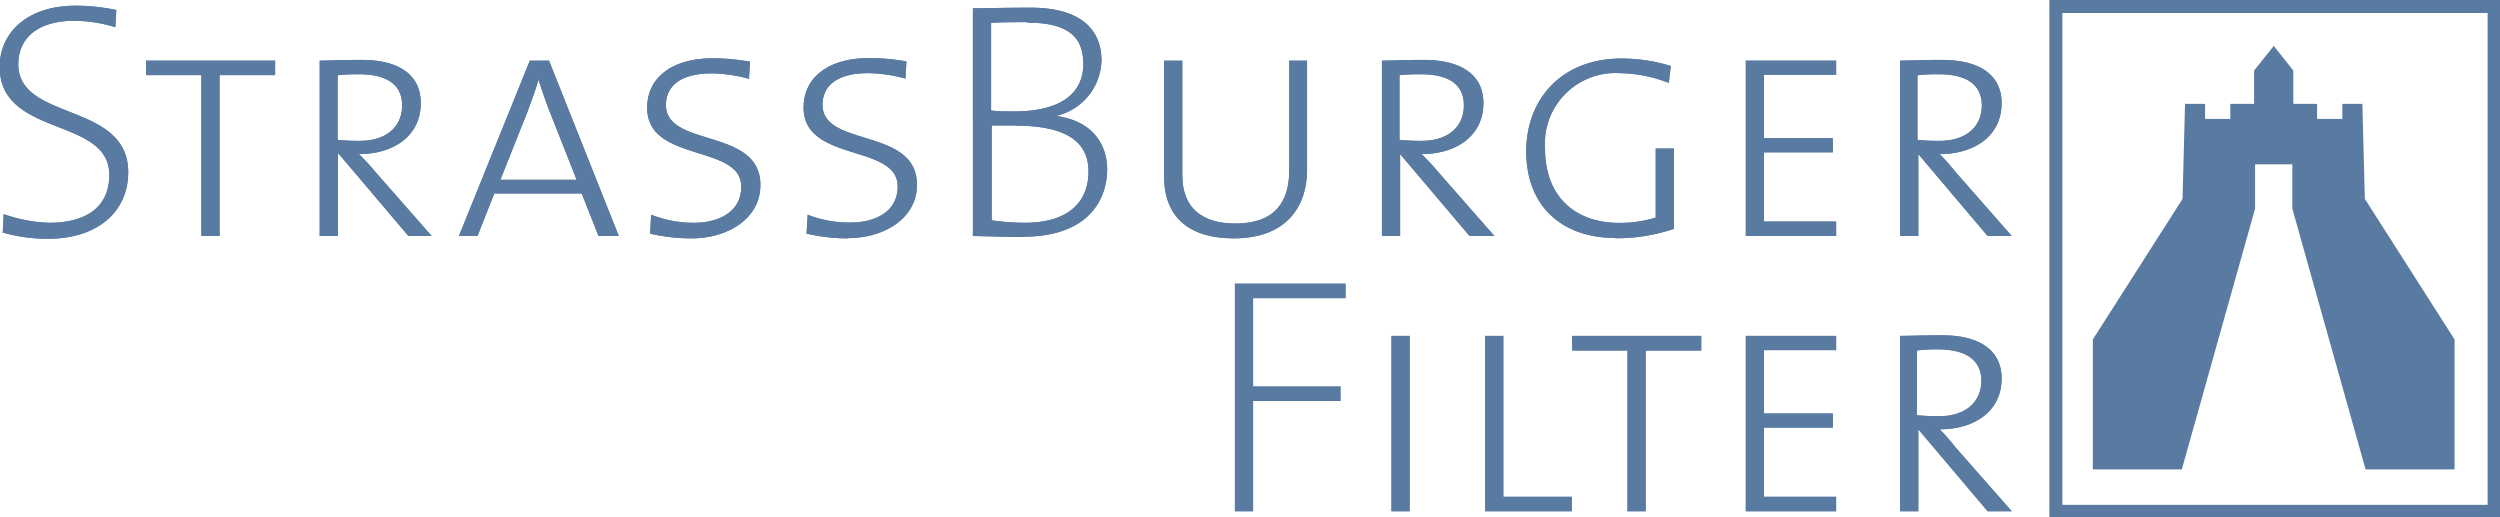 <svg xmlns="http://www.w3.org/2000/svg" viewBox="0 0 202 41.79"><defs><style>.cls-1{fill:#597ba2;}</style></defs><title>Logo_StrassburgerFilter</title><g id="Ebene_2" data-name="Ebene 2"><g id="Ebene_2-2" data-name="Ebene 2"><path class="cls-1" d="M3.9,19.29a13,13,0,0,1-3.68-.5L.3,17.3A12,12,0,0,0,4,18c2.59,0,4.83-1,4.83-3.87,0-4.72-8.86-3-8.86-8.75C0,2.58,2.26.46,6.1.46A15.75,15.75,0,0,1,9.4.81L9.32,2.2A11.51,11.51,0,0,0,6,1.68c-2.94,0-4.52,1.39-4.52,3.52,0,4.63,8.88,3,8.88,8.72,0,3.16-2.45,5.37-6.45,5.37"/><polygon class="cls-1" points="17.74 6.07 17.74 19.07 16.27 19.07 16.27 6.07 11.8 6.07 11.8 4.9 22.23 4.9 22.23 6.07 17.74 6.07"/><path class="cls-1" d="M33,19.07l-5.61-6.62H27.3v6.62H25.83V4.9c.71,0,1.77-.06,3.38-.06C32.34,4.84,34,6.12,34,8.33c0,2.64-2.18,4.12-5,4.12a17.79,17.79,0,0,1,1.33,1.44l4.55,5.18ZM29,6a15,15,0,0,0-1.72.08V11.3a16.08,16.08,0,0,0,1.8.08c2.1,0,3.41-1.11,3.41-2.86S31.17,6,29,6"/><path class="cls-1" d="M48.36,19.07,47,15.63H39.94l-1.36,3.44h-1.5L42.81,4.9h1.55L50,19.07ZM44.41,9c-.35-.9-.68-1.85-.9-2.56h0c-.22.76-.55,1.69-.9,2.61l-2.18,5.48h6.16Z"/><path class="cls-1" d="M55.86,19.26a14.76,14.76,0,0,1-3.33-.38l.08-1.53A9.34,9.34,0,0,0,56.1,18c1.77,0,3.79-.74,3.79-2.92,0-3.46-7.6-1.91-7.6-6.37,0-2.43,2-4,5.31-4a18.19,18.19,0,0,1,3,.27l-.08,1.39a12.12,12.12,0,0,0-3-.44c-2.51,0-3.71,1-3.71,2.56,0,3.47,7.63,1.8,7.63,6.46,0,2.75-2.69,4.31-5.55,4.31"/><path class="cls-1" d="M68.5,19.26a14.83,14.83,0,0,1-3.33-.38l.09-1.53a9.29,9.29,0,0,0,3.48.63c1.78,0,3.79-.74,3.79-2.92,0-3.46-7.6-1.91-7.6-6.37,0-2.43,2-4,5.31-4a18.09,18.09,0,0,1,3,.27l-.08,1.39a12.12,12.12,0,0,0-3-.44c-2.5,0-3.7,1-3.7,2.56,0,3.47,7.63,1.8,7.63,6.46,0,2.75-2.7,4.31-5.56,4.31"/><path class="cls-1" d="M82.61,19.15c-1.09,0-2.78-.06-4-.08V.67c1.12,0,2.48-.05,4.66-.05C87.27.62,89,2.34,89,4.9a4.72,4.72,0,0,1-3.68,4.47v0c3,.39,4.14,2.35,4.14,4.34,0,1.74-.9,5.42-6.84,5.42M83,1.79c-1,0-2,0-2.92.06V8.93C80.68,9,81.2,9,82,9c3.6,0,5.53-1.39,5.53-3.82,0-1.9-.87-3.35-4.52-3.35m-1,8.31c-.35,0-1.39,0-1.88,0v7.66A19.34,19.34,0,0,0,82.8,18c3.66,0,5.15-1.8,5.15-4.14,0-2.94-2.69-3.71-6-3.71"/><path class="cls-1" d="M99.7,19.26c-3.6,0-5.64-1.69-5.64-5V4.9h1.47v9.26c0,2.67,1.63,3.9,4.3,3.9,3.22,0,4.34-1.8,4.34-4.28V4.9h1.44v8.83c0,2.94-1.66,5.53-5.91,5.53"/><path class="cls-1" d="M118.74,19.07l-5.61-6.62h0v6.62h-1.47V4.9c.7,0,1.77-.06,3.37-.06,3.14,0,4.83,1.28,4.83,3.49,0,2.64-2.18,4.12-5,4.12a17.77,17.77,0,0,1,1.34,1.44l4.55,5.18ZM114.79,6a14.65,14.65,0,0,0-1.71.08V11.3a16,16,0,0,0,1.8.08c2.09,0,3.4-1.11,3.4-2.86S117,6,114.79,6"/><path class="cls-1" d="M130.54,19.23c-4.28,0-7.22-2.51-7.22-7,0-4.25,2.89-7.5,7.68-7.5a13.53,13.53,0,0,1,4,.6l-.16,1.37a11.37,11.37,0,0,0-4-.79,5.7,5.7,0,0,0-6,6.1c0,3.87,2.42,6,6,6a9.78,9.78,0,0,0,2.94-.43V12h1.47v6.49a14.41,14.41,0,0,1-4.74.76"/><polygon class="cls-1" points="141.06 19.07 141.06 4.9 148.36 4.9 148.36 6.04 142.53 6.04 142.53 11.16 148.09 11.16 148.09 12.31 142.53 12.31 142.53 17.9 148.36 17.9 148.36 19.07 141.06 19.07"/><path class="cls-1" d="M160.6,19.07,155,12.45h0v6.62h-1.47V4.9c.7,0,1.77-.06,3.38-.06,3.13,0,4.82,1.28,4.82,3.49,0,2.64-2.18,4.12-5,4.12A17.77,17.77,0,0,1,158,13.89l4.55,5.18ZM156.64,6a14.65,14.65,0,0,0-1.71.08V11.3a16,16,0,0,0,1.8.08c2.09,0,3.4-1.11,3.4-2.86S158.8,6,156.64,6"/><polygon class="cls-1" points="101.25 24.09 101.25 31.23 108.31 31.23 108.31 32.4 101.25 32.4 101.25 41.31 99.78 41.31 99.78 22.92 108.72 22.92 108.72 24.09 101.25 24.09"/><rect class="cls-1" x="112.43" y="27.14" width="1.47" height="14.17"/><polygon class="cls-1" points="120 41.31 120 27.14 121.47 27.14 121.47 40.14 127 40.14 127 41.31 120 41.31"/><polygon class="cls-1" points="132.97 28.32 132.97 41.31 131.5 41.31 131.5 28.32 127.03 28.32 127.03 27.14 137.46 27.14 137.46 28.32 132.97 28.32"/><polygon class="cls-1" points="141.06 41.31 141.06 27.14 148.36 27.14 148.36 28.29 142.53 28.29 142.53 33.41 148.09 33.41 148.09 34.55 142.53 34.55 142.53 40.14 148.36 40.14 148.36 41.31 141.06 41.31"/><path class="cls-1" d="M160.6,41.31,155,34.69h0v6.62h-1.47V27.14c.7,0,1.77-.05,3.38-.05,3.13,0,4.82,1.28,4.82,3.49,0,2.64-2.18,4.11-5,4.11A16.47,16.47,0,0,1,158,36.14l4.55,5.17Zm-4-13.08a12.41,12.41,0,0,0-1.71.09v5.23c.49.05,1.14.08,1.8.08,2.09,0,3.4-1.12,3.4-2.86s-1.33-2.54-3.49-2.54"/><path class="cls-1" d="M3.9,19.29a13,13,0,0,1-3.68-.5L.3,17.3A12,12,0,0,0,4,18c2.59,0,4.83-1,4.83-3.87,0-4.72-8.86-3-8.86-8.75C0,2.58,2.26.46,6.1.46A15.75,15.75,0,0,1,9.4.81L9.32,2.2A11.51,11.51,0,0,0,6,1.68c-2.94,0-4.52,1.39-4.52,3.52,0,4.63,8.88,3,8.88,8.72,0,3.16-2.45,5.37-6.45,5.37"/><polygon class="cls-1" points="17.74 6.07 17.74 19.07 16.27 19.07 16.27 6.07 11.8 6.07 11.8 4.9 22.23 4.9 22.23 6.07 17.74 6.07"/><path class="cls-1" d="M33,19.07l-5.61-6.62H27.3v6.62H25.83V4.9c.71,0,1.77-.06,3.38-.06C32.34,4.84,34,6.12,34,8.33c0,2.64-2.18,4.12-5,4.12a17.79,17.79,0,0,1,1.33,1.44l4.55,5.18ZM29,6a15,15,0,0,0-1.72.08V11.3a16.08,16.08,0,0,0,1.8.08c2.1,0,3.41-1.11,3.41-2.86S31.17,6,29,6"/><path class="cls-1" d="M48.36,19.07,47,15.63H39.94l-1.36,3.44h-1.5L42.81,4.9h1.55L50,19.07ZM44.41,9c-.35-.9-.68-1.85-.9-2.56h0c-.22.76-.55,1.69-.9,2.61l-2.18,5.48h6.16Z"/><path class="cls-1" d="M55.86,19.26a14.76,14.76,0,0,1-3.33-.38l.08-1.53A9.34,9.34,0,0,0,56.1,18c1.77,0,3.79-.74,3.79-2.92,0-3.46-7.6-1.91-7.6-6.37,0-2.43,2-4,5.31-4a18.19,18.19,0,0,1,3,.27l-.08,1.39a12.12,12.12,0,0,0-3-.44c-2.51,0-3.71,1-3.71,2.56,0,3.47,7.63,1.8,7.63,6.46,0,2.75-2.69,4.31-5.55,4.31"/><path class="cls-1" d="M68.5,19.26a14.83,14.83,0,0,1-3.33-.38l.09-1.53a9.29,9.29,0,0,0,3.48.63c1.78,0,3.79-.74,3.79-2.92,0-3.46-7.6-1.91-7.6-6.37,0-2.43,2-4,5.31-4a18.09,18.09,0,0,1,3,.27l-.08,1.39a12.12,12.12,0,0,0-3-.44c-2.5,0-3.7,1-3.7,2.56,0,3.47,7.63,1.8,7.63,6.46,0,2.75-2.7,4.31-5.56,4.31"/><path class="cls-1" d="M82.61,19.15c-1.09,0-2.78-.06-4-.08V.67c1.12,0,2.48-.05,4.66-.05C87.27.62,89,2.34,89,4.9a4.72,4.72,0,0,1-3.68,4.47v0c3,.39,4.14,2.35,4.14,4.34,0,1.74-.9,5.42-6.84,5.42M83,1.79c-1,0-2,0-2.92.06V8.93C80.68,9,81.2,9,82,9c3.6,0,5.53-1.39,5.53-3.82,0-1.9-.87-3.35-4.52-3.35m-1,8.31c-.35,0-1.39,0-1.88,0v7.66A19.34,19.34,0,0,0,82.8,18c3.66,0,5.15-1.8,5.15-4.14,0-2.94-2.69-3.71-6-3.71"/><path class="cls-1" d="M99.7,19.26c-3.6,0-5.64-1.69-5.64-5V4.9h1.47v9.26c0,2.67,1.63,3.9,4.3,3.9,3.22,0,4.34-1.8,4.34-4.28V4.9h1.44v8.83c0,2.94-1.66,5.53-5.91,5.53"/><path class="cls-1" d="M118.74,19.07l-5.61-6.62h0v6.62h-1.47V4.9c.7,0,1.77-.06,3.37-.06,3.14,0,4.83,1.28,4.83,3.49,0,2.64-2.18,4.12-5,4.12a17.77,17.77,0,0,1,1.34,1.44l4.55,5.18ZM114.79,6a14.65,14.65,0,0,0-1.71.08V11.3a16,16,0,0,0,1.8.08c2.09,0,3.4-1.11,3.4-2.86S117,6,114.79,6"/><path class="cls-1" d="M130.54,19.23c-4.28,0-7.22-2.51-7.22-7,0-4.25,2.89-7.5,7.68-7.5a13.53,13.53,0,0,1,4,.6l-.16,1.37a11.37,11.37,0,0,0-4-.79,5.7,5.7,0,0,0-6,6.1c0,3.87,2.42,6,6,6a9.78,9.78,0,0,0,2.94-.43V12h1.47v6.49a14.41,14.41,0,0,1-4.74.76"/><polygon class="cls-1" points="141.06 19.07 141.06 4.9 148.36 4.9 148.36 6.04 142.53 6.04 142.53 11.16 148.09 11.16 148.09 12.31 142.53 12.31 142.53 17.9 148.36 17.9 148.36 19.07 141.06 19.07"/><path class="cls-1" d="M160.6,19.07,155,12.45h0v6.62h-1.47V4.9c.7,0,1.77-.06,3.38-.06,3.13,0,4.82,1.28,4.82,3.49,0,2.64-2.18,4.12-5,4.12A17.77,17.77,0,0,1,158,13.89l4.55,5.18ZM156.64,6a14.65,14.65,0,0,0-1.71.08V11.3a16,16,0,0,0,1.8.08c2.09,0,3.4-1.11,3.4-2.86S158.8,6,156.64,6"/><polygon class="cls-1" points="101.25 24.09 101.25 31.23 108.31 31.23 108.31 32.4 101.25 32.4 101.25 41.31 99.78 41.31 99.78 22.92 108.72 22.92 108.72 24.09 101.25 24.09"/><rect class="cls-1" x="112.43" y="27.14" width="1.47" height="14.17"/><polygon class="cls-1" points="120 41.31 120 27.14 121.47 27.14 121.47 40.14 127 40.14 127 41.31 120 41.31"/><polygon class="cls-1" points="132.97 28.32 132.97 41.31 131.5 41.31 131.5 28.32 127.03 28.32 127.03 27.14 137.46 27.14 137.46 28.32 132.97 28.32"/><polygon class="cls-1" points="141.06 41.31 141.06 27.14 148.36 27.14 148.36 28.29 142.53 28.29 142.53 33.41 148.09 33.41 148.09 34.55 142.53 34.55 142.53 40.14 148.36 40.14 148.36 41.31 141.06 41.31"/><path class="cls-1" d="M160.6,41.31,155,34.69h0v6.62h-1.47V27.14c.7,0,1.77-.05,3.38-.05,3.13,0,4.82,1.28,4.82,3.49,0,2.64-2.18,4.11-5,4.11A16.47,16.47,0,0,1,158,36.14l4.55,5.17Zm-4-13.08a12.41,12.41,0,0,0-1.71.09v5.23c.49.05,1.14.08,1.8.08,2.09,0,3.4-1.12,3.4-2.86s-1.33-2.54-3.49-2.54"/><path class="cls-1" d="M202,41.79H165.59V0H202Zm-35.36-1H201V1.05H166.64Z"/><polygon class="cls-1" points="185.22 16.86 185.22 13.28 182.21 13.28 182.21 16.86 176.29 37.93 169.1 37.93 169.1 27.45 169.1 27.43 176.35 16.07 176.55 8.39 178.17 8.39 178.17 9.61 180.21 9.61 180.21 8.39 182.13 8.39 182.13 5.7 183.72 3.71 185.3 5.7 185.3 8.39 187.22 8.39 187.22 9.61 189.26 9.61 189.26 8.39 190.88 8.39 191.08 16.07 198.33 27.43 198.33 27.45 198.33 37.93 191.14 37.93 185.22 16.86"/></g></g></svg>